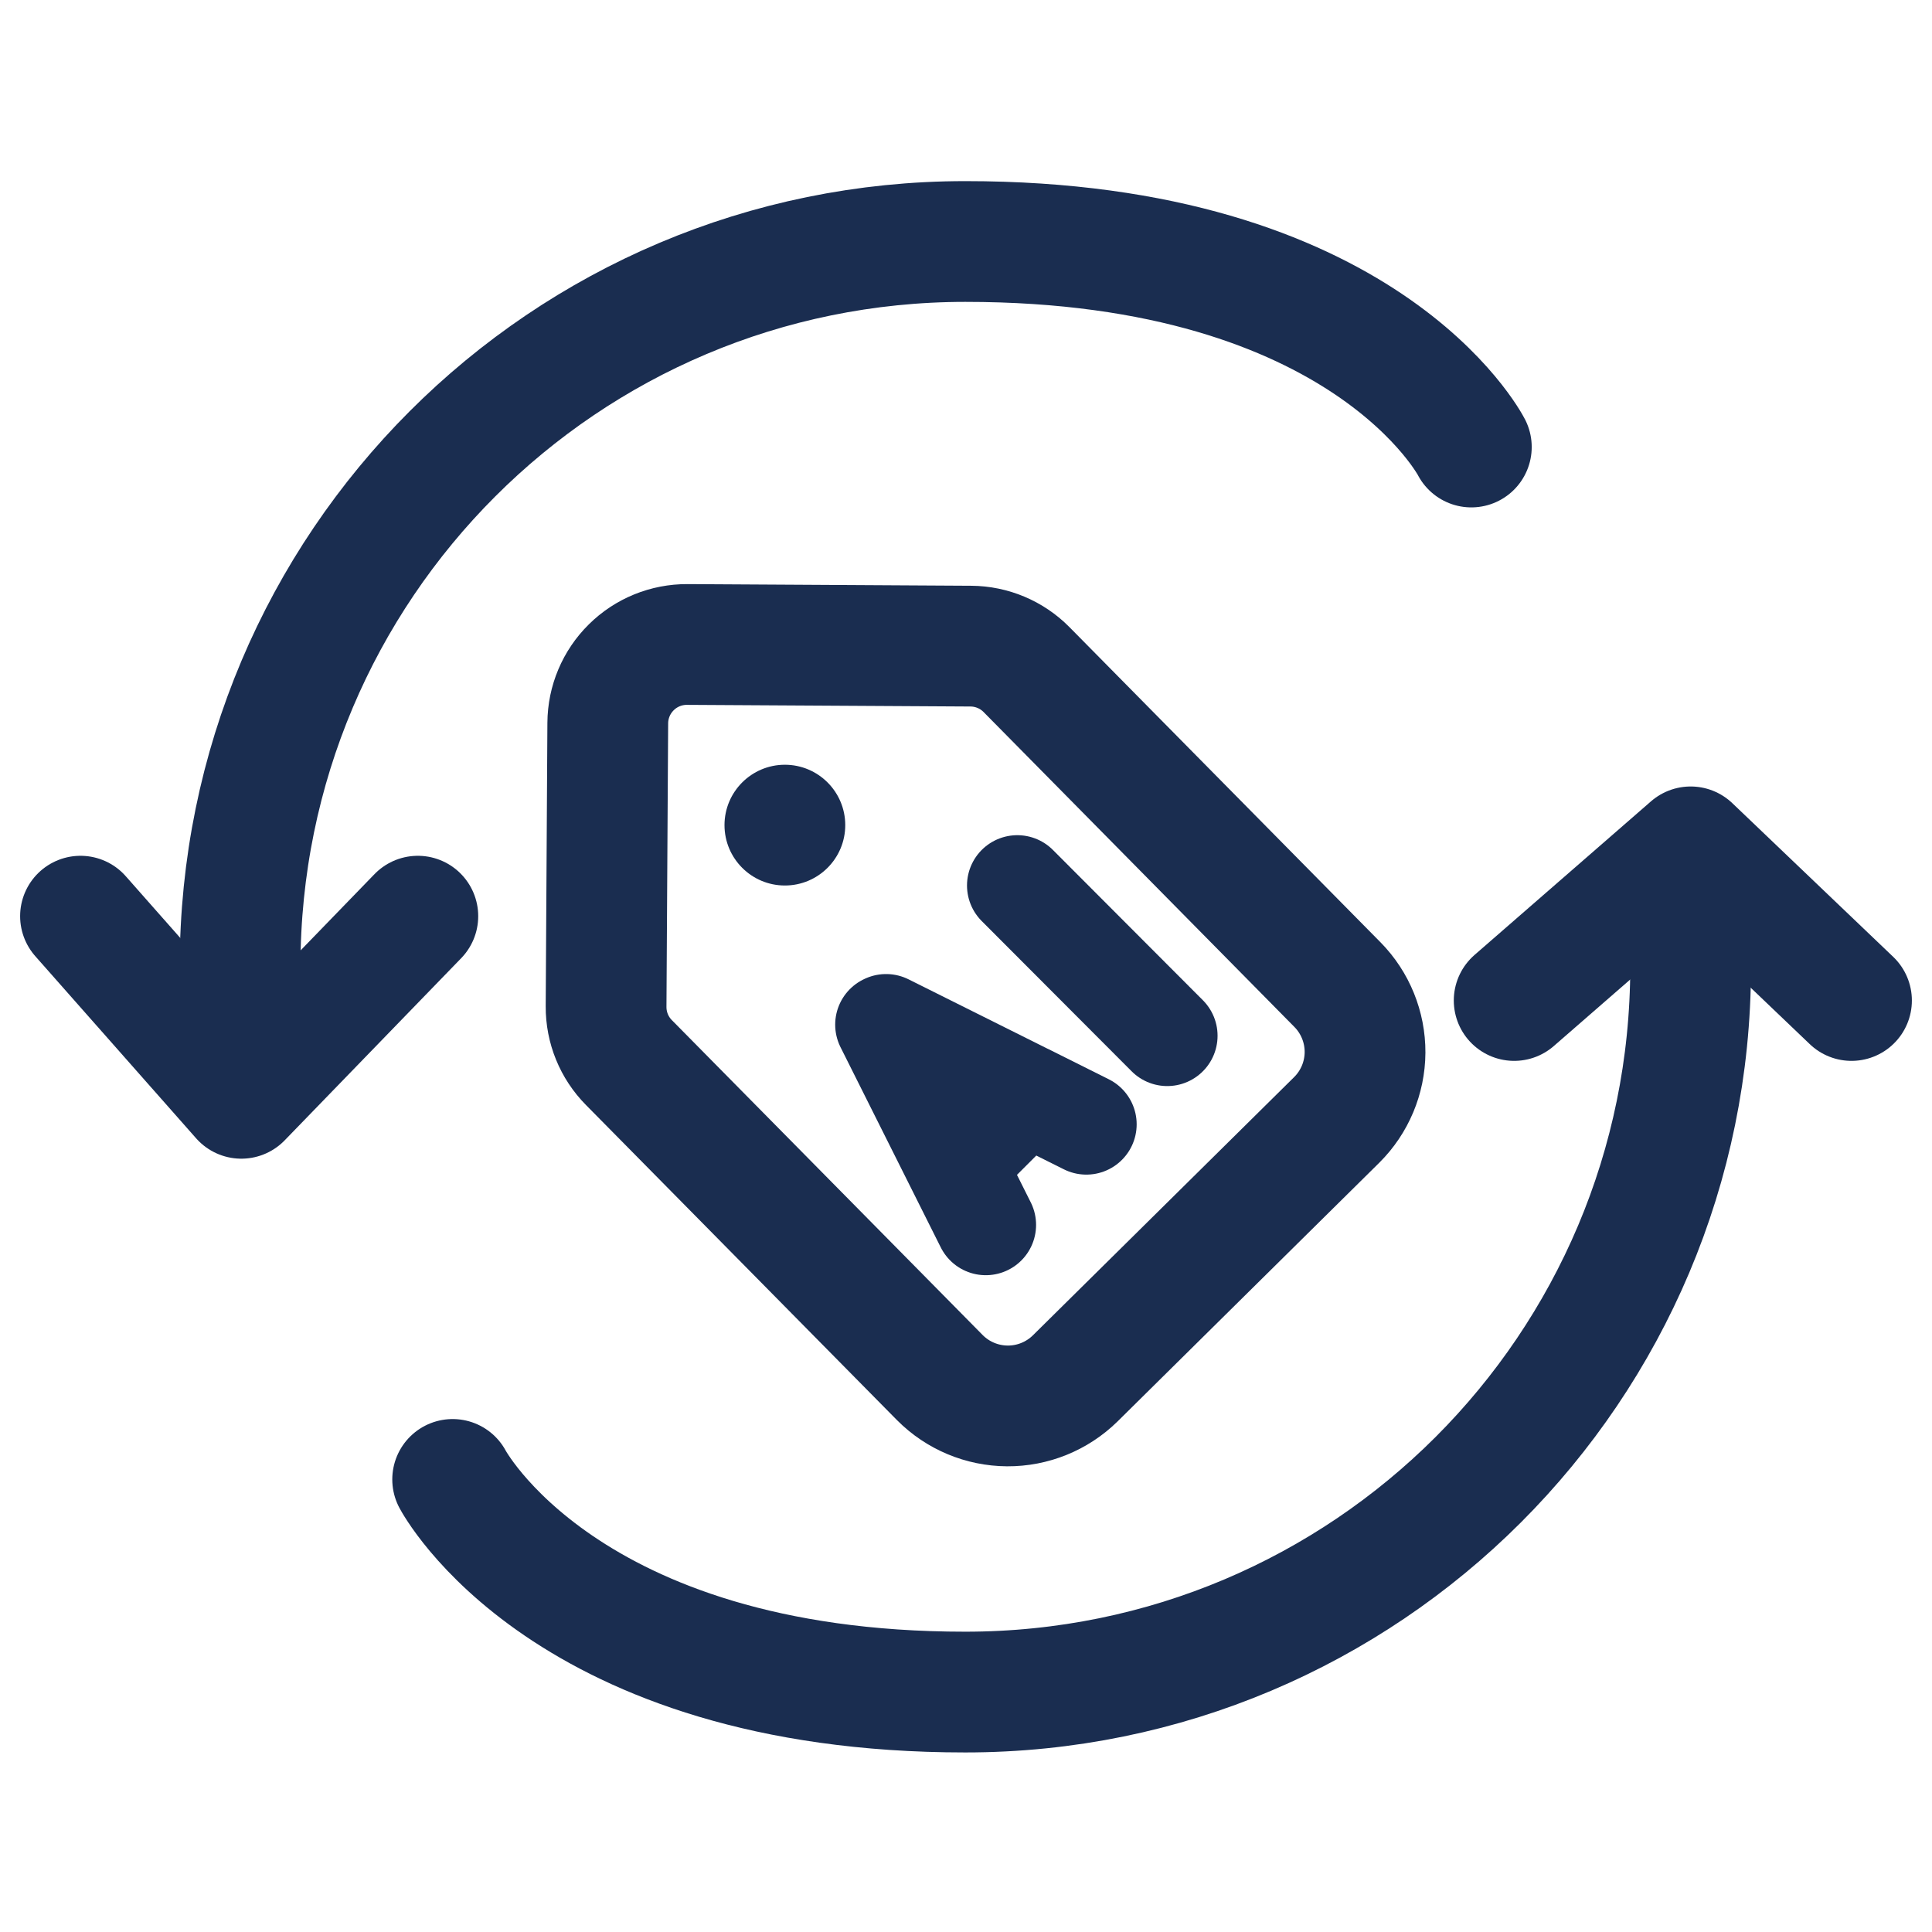 <svg width="48" height="48" viewBox="0 0 48 48" fill="none" xmlns="http://www.w3.org/2000/svg">
<path d="M25.505 16.637C25.139 16.266 24.64 16.056 24.12 16.053L17.076 16.012C16.555 16.009 16.054 16.212 15.684 16.579C15.313 16.945 15.103 17.443 15.1 17.964L15.058 25.008C15.055 25.529 15.259 26.03 15.626 26.4L23.352 34.228C23.796 34.674 24.398 34.926 25.027 34.93C25.657 34.934 26.262 34.688 26.711 34.248L33.211 27.823C33.657 27.38 33.91 26.777 33.914 26.148C33.917 25.519 33.672 24.914 33.231 24.465L25.505 16.637Z" stroke="#1A2D50" stroke-width="3" stroke-linecap="round" stroke-linejoin="round"/>
<path d="M19.5 22C20.328 22 21 21.328 21 20.5C21 19.672 20.328 19 19.5 19C18.672 19 18 19.672 18 20.5C18 21.328 18.672 22 19.5 22Z" fill="#1A2D50"/>
<path d="M23.746 28.942L25.5 27.188L26.99 27.933L22.015 25.45L22 25.457L24.491 30.432" stroke="#1A2D50" stroke-width="2.5" stroke-linecap="round" stroke-linejoin="round"/>
<path d="M25.275 22L29 25.733" stroke="#1A2D50" stroke-width="2.5" stroke-linecap="round" stroke-linejoin="round"/>
<path d="M42.003 24.02C42.003 33.976 33.94 42.039 23.983 42.039C14.026 42.039 11.246 36.756 11.246 36.756" stroke="#1A2D50" stroke-width="3" stroke-linecap="round" stroke-linejoin="round"/>
<path d="M37.619 24.857L42.004 21.04L46 24.857" stroke="#1A2D50" stroke-width="3" stroke-linecap="round" stroke-linejoin="round"/>
<path d="M5.965 24.02C5.965 14.063 14.027 6 23.984 6C33.941 6 36.555 11.106 36.555 11.106" stroke="#1A2D50" stroke-width="3" stroke-linecap="round" stroke-linejoin="round"/>
<path d="M10.381 22.762L5.996 27.287L2 22.762" stroke="#1A2D50" stroke-width="3" stroke-linecap="round" stroke-linejoin="round"/>
</svg>

